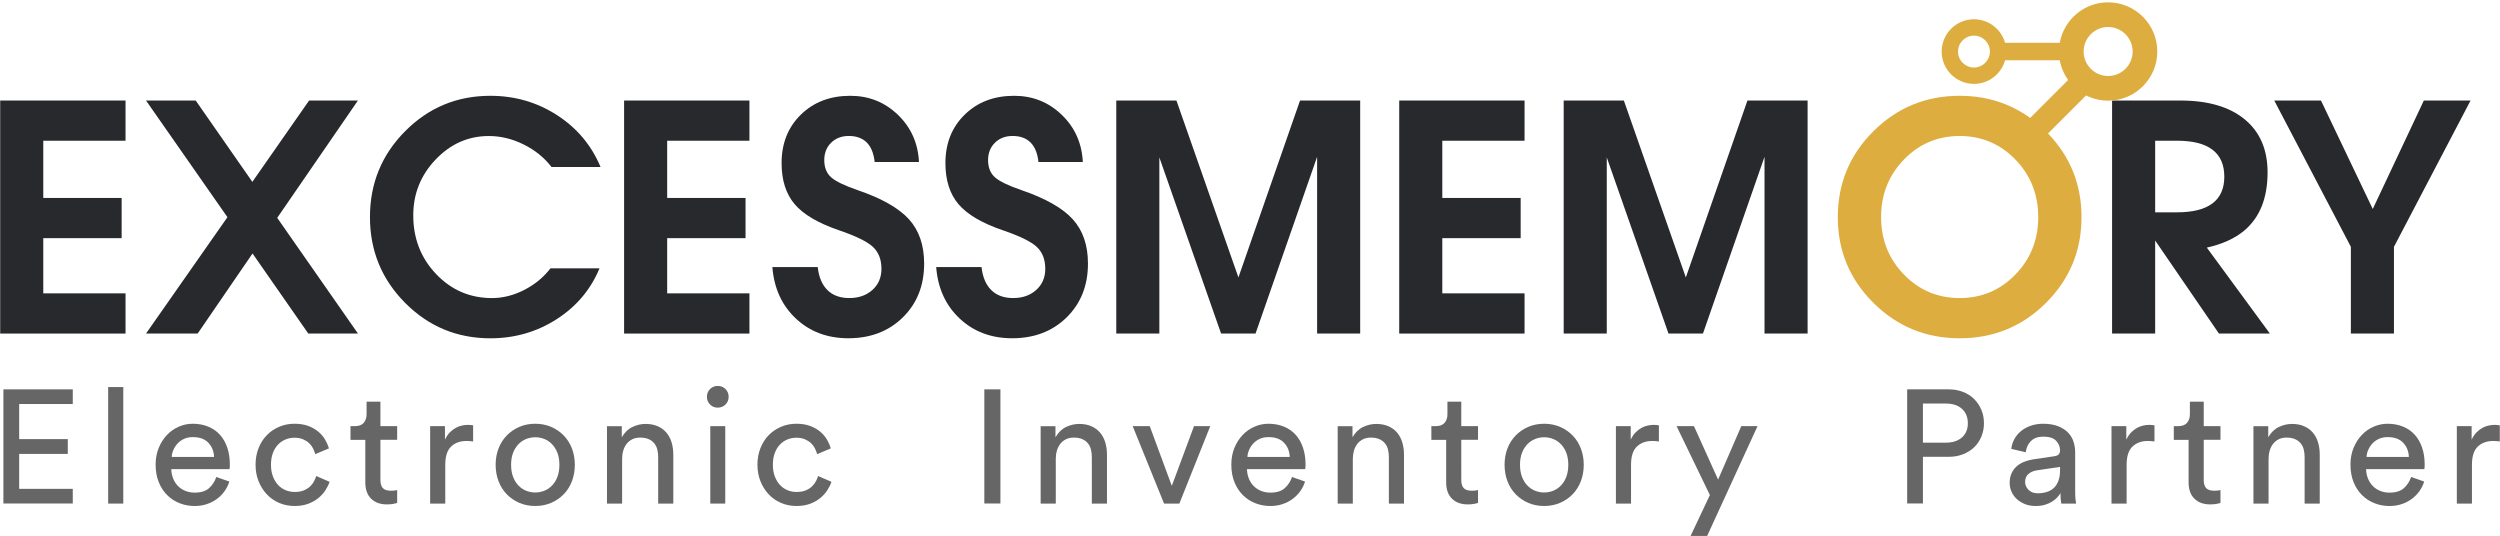 <?xml version="1.0" encoding="utf-8"?>
<!-- Generator: Adobe Illustrator 16.0.0, SVG Export Plug-In . SVG Version: 6.00 Build 0)  -->
<!DOCTYPE svg PUBLIC "-//W3C//DTD SVG 1.1//EN" "http://www.w3.org/Graphics/SVG/1.1/DTD/svg11.dtd">
<svg version="1.1" id="图层_1" xmlns="http://www.w3.org/2000/svg" xmlns:xlink="http://www.w3.org/1999/xlink" x="0px" y="0px"
	 width="238px" height="51px" viewBox="0 0 238 51" enable-background="new 0 0 238 51" xml:space="preserve">
<g>
	<g>
		<polygon fill-rule="evenodd" clip-rule="evenodd" fill="#666666" points="6.928,47.933 6.928,46.538 1.826,46.538 1.826,43.212 
			6.454,43.212 6.454,41.804 1.826,41.804 1.826,38.462 6.928,38.462 6.928,37.067 0.324,37.067 0.324,47.933 6.928,47.933 		"/>
		<rect x="10.297" y="36.847" fill-rule="evenodd" clip-rule="evenodd" fill="#666666" width="1.44" height="11.094"/>
		<path fill-rule="evenodd" clip-rule="evenodd" fill="#666666" d="M20.593,45.411c-0.143,0.42-0.373,0.771-0.689,1.059
			c-0.316,0.285-0.776,0.428-1.379,0.428c-0.307,0-0.595-0.053-0.865-0.16c-0.271-0.107-0.505-0.26-0.705-0.459
			s-0.354-0.438-0.467-0.713c-0.112-0.275-0.173-0.578-0.184-0.904h5.547c0.011-0.051,0.018-0.117,0.023-0.199
			s0.007-0.17,0.007-0.26c0-0.572-0.08-1.098-0.238-1.572s-0.386-0.881-0.682-1.217c-0.296-0.338-0.667-0.6-1.111-0.789
			s-0.947-0.285-1.509-0.285c-0.46,0-0.905,0.096-1.333,0.285c-0.429,0.188-0.805,0.453-1.126,0.797
			c-0.322,0.342-0.58,0.75-0.774,1.225c-0.195,0.475-0.292,1.004-0.292,1.586c0,0.623,0.1,1.18,0.299,1.67
			c0.199,0.492,0.469,0.904,0.812,1.242c0.342,0.338,0.738,0.592,1.187,0.766c0.449,0.174,0.92,0.26,1.41,0.26
			c0.429,0,0.822-0.061,1.18-0.184c0.357-0.121,0.677-0.289,0.958-0.498c0.281-0.209,0.521-0.453,0.72-0.734s0.35-0.586,0.452-0.912
			L20.593,45.411L20.593,45.411z M16.349,43.497c0.009-0.236,0.066-0.465,0.168-0.689c0.102-0.225,0.237-0.428,0.407-0.605
			c0.168-0.18,0.373-0.322,0.613-0.43c0.24-0.107,0.514-0.16,0.82-0.16c0.654,0,1.148,0.182,1.486,0.543
			c0.337,0.363,0.516,0.811,0.536,1.342H16.349L16.349,43.497L16.349,43.497z"/>
		<path fill-rule="evenodd" clip-rule="evenodd" fill="#666666" d="M28.85,41.819c0.224,0.098,0.416,0.219,0.575,0.367
			c0.158,0.148,0.283,0.314,0.375,0.498c0.091,0.184,0.164,0.367,0.214,0.551l1.303-0.551c-0.082-0.275-0.205-0.555-0.368-0.836
			c-0.164-0.279-0.38-0.531-0.651-0.758c-0.271-0.225-0.593-0.406-0.965-0.545c-0.374-0.137-0.805-0.205-1.295-0.205
			c-0.521,0-1.009,0.096-1.463,0.291c-0.455,0.193-0.848,0.461-1.18,0.805c-0.333,0.342-0.593,0.752-0.782,1.232
			s-0.283,1.008-0.283,1.578c0,0.563,0.094,1.08,0.283,1.557c0.189,0.475,0.447,0.889,0.774,1.24
			c0.327,0.354,0.717,0.629,1.172,0.828s0.953,0.299,1.494,0.299c0.48,0,0.906-0.07,1.28-0.207c0.373-0.139,0.697-0.32,0.973-0.545
			s0.5-0.473,0.674-0.742c0.173-0.271,0.307-0.539,0.398-0.805l-1.272-0.553c-0.042,0.143-0.107,0.305-0.2,0.484
			c-0.092,0.178-0.217,0.344-0.375,0.498c-0.158,0.152-0.358,0.281-0.598,0.383c-0.24,0.102-0.534,0.152-0.881,0.152
			c-0.296,0-0.582-0.055-0.859-0.168c-0.276-0.113-0.516-0.279-0.72-0.498c-0.204-0.221-0.368-0.49-0.49-0.813
			c-0.123-0.322-0.184-0.691-0.184-1.111c0-0.428,0.062-0.805,0.184-1.125c0.122-0.322,0.289-0.59,0.498-0.805
			c0.209-0.215,0.447-0.375,0.712-0.484c0.266-0.105,0.547-0.16,0.843-0.16C28.354,41.673,28.625,41.722,28.85,41.819L28.85,41.819z
			"/>
		<path fill-rule="evenodd" clip-rule="evenodd" fill="#666666" d="M36.217,38.241h-1.318v1.195c0,0.328-0.09,0.598-0.269,0.813
			s-0.467,0.322-0.865,0.322h-0.398v1.303h1.41v4.045c0,0.674,0.184,1.193,0.551,1.555c0.367,0.363,0.869,0.545,1.501,0.545
			c0.245,0,0.455-0.018,0.628-0.053c0.173-0.037,0.291-0.064,0.353-0.084v-1.227c-0.062,0.02-0.148,0.035-0.261,0.045
			c-0.112,0.012-0.215,0.018-0.307,0.018c-0.378,0-0.643-0.084-0.797-0.254c-0.153-0.168-0.229-0.422-0.229-0.76v-3.832h1.594
			v-1.303h-1.594v-2.328H36.217L36.217,38.241z"/>
		<path fill-rule="evenodd" clip-rule="evenodd" fill="#666666" d="M45.041,40.493c-0.041-0.01-0.105-0.02-0.191-0.029
			c-0.087-0.01-0.181-0.018-0.283-0.018c-0.184,0-0.378,0.021-0.582,0.063c-0.204,0.041-0.403,0.115-0.598,0.223
			c-0.195,0.105-0.38,0.248-0.56,0.428c-0.18,0.18-0.335,0.412-0.467,0.697v-1.287h-1.41v7.371h1.44v-3.693
			c0-0.807,0.187-1.387,0.56-1.738c0.373-0.354,0.86-0.529,1.463-0.529c0.204,0,0.413,0.016,0.628,0.047L45.041,40.493
			L45.041,40.493L45.041,40.493z"/>
		<path fill-rule="evenodd" clip-rule="evenodd" fill="#666666" d="M49.437,40.64c-0.46,0.199-0.858,0.473-1.195,0.818
			c-0.337,0.348-0.598,0.76-0.781,1.234c-0.184,0.475-0.276,0.994-0.276,1.555c0,0.563,0.092,1.084,0.276,1.563
			c0.184,0.48,0.444,0.895,0.781,1.242c0.337,0.348,0.735,0.619,1.195,0.82c0.46,0.199,0.966,0.297,1.518,0.297
			c0.551,0,1.058-0.1,1.516-0.297c0.459-0.199,0.858-0.473,1.196-0.82s0.598-0.762,0.781-1.242c0.184-0.479,0.276-1,0.276-1.563
			c0-0.561-0.092-1.08-0.276-1.555c-0.184-0.475-0.444-0.887-0.781-1.234c-0.338-0.346-0.736-0.621-1.196-0.818
			c-0.459-0.199-0.965-0.299-1.516-0.299C50.403,40.341,49.897,40.44,49.437,40.64L49.437,40.64z M50.081,46.716
			c-0.276-0.113-0.521-0.281-0.736-0.506c-0.215-0.225-0.383-0.5-0.505-0.828c-0.123-0.326-0.184-0.705-0.184-1.133
			c0-0.43,0.062-0.805,0.184-1.127c0.123-0.322,0.292-0.596,0.505-0.82c0.214-0.225,0.459-0.393,0.736-0.506
			c0.276-0.111,0.567-0.168,0.874-0.168s0.598,0.057,0.874,0.168c0.276,0.113,0.521,0.281,0.736,0.506
			c0.215,0.225,0.382,0.498,0.505,0.82s0.184,0.697,0.184,1.127c0,0.428-0.062,0.807-0.184,1.133
			c-0.122,0.328-0.291,0.604-0.505,0.828s-0.459,0.393-0.736,0.506c-0.276,0.111-0.567,0.168-0.874,0.168
			S50.356,46.827,50.081,46.716L50.081,46.716z"/>
		<path fill-rule="evenodd" clip-rule="evenodd" fill="#666666" d="M59.226,43.681c0-0.275,0.035-0.535,0.107-0.781
			c0.071-0.244,0.179-0.459,0.322-0.643s0.322-0.33,0.536-0.438c0.215-0.109,0.465-0.16,0.751-0.16c0.316,0,0.585,0.047,0.805,0.145
			c0.22,0.096,0.398,0.23,0.536,0.398s0.235,0.365,0.291,0.59s0.084,0.465,0.084,0.721v4.428h1.44v-4.674
			c0-0.408-0.053-0.791-0.16-1.148c-0.107-0.357-0.271-0.666-0.491-0.928c-0.219-0.26-0.496-0.465-0.828-0.611
			c-0.332-0.148-0.718-0.223-1.157-0.223c-0.429,0-0.848,0.096-1.256,0.291c-0.409,0.193-0.746,0.521-1.012,0.98v-1.057h-1.409
			v7.371h1.44L59.226,43.681L59.226,43.681L59.226,43.681z"/>
		<rect x="67.62" y="40.569" fill-rule="evenodd" clip-rule="evenodd" fill="#666666" width="1.425" height="7.371"/>
		<path fill-rule="evenodd" clip-rule="evenodd" fill="#666666" d="M67.597,38.509c0.2,0.199,0.441,0.299,0.728,0.299
			c0.296,0,0.544-0.1,0.743-0.299c0.2-0.199,0.299-0.441,0.299-0.727c0-0.297-0.1-0.545-0.299-0.744
			c-0.199-0.199-0.447-0.299-0.743-0.299c-0.286,0-0.528,0.1-0.728,0.299s-0.298,0.447-0.298,0.744
			C67.298,38.067,67.398,38.31,67.597,38.509L67.597,38.509z"/>
		<path fill-rule="evenodd" clip-rule="evenodd" fill="#666666" d="M76.629,41.819c0.224,0.098,0.416,0.219,0.575,0.367
			c0.158,0.148,0.283,0.314,0.375,0.498c0.091,0.184,0.164,0.367,0.214,0.551l1.303-0.551c-0.082-0.275-0.205-0.555-0.368-0.836
			c-0.164-0.279-0.38-0.531-0.651-0.758c-0.271-0.225-0.592-0.406-0.965-0.545c-0.374-0.137-0.805-0.205-1.295-0.205
			c-0.521,0-1.009,0.096-1.463,0.291c-0.455,0.193-0.848,0.461-1.18,0.805c-0.333,0.342-0.593,0.752-0.782,1.232
			s-0.283,1.008-0.283,1.578c0,0.563,0.094,1.08,0.283,1.557c0.189,0.475,0.447,0.889,0.774,1.24
			c0.327,0.354,0.718,0.629,1.172,0.828c0.455,0.199,0.953,0.299,1.494,0.299c0.48,0,0.906-0.07,1.28-0.207
			c0.373-0.139,0.697-0.32,0.973-0.545c0.276-0.225,0.5-0.473,0.674-0.742c0.173-0.271,0.307-0.539,0.398-0.805l-1.272-0.553
			c-0.042,0.143-0.107,0.305-0.2,0.484c-0.092,0.178-0.217,0.344-0.375,0.498c-0.158,0.152-0.357,0.281-0.598,0.383
			s-0.534,0.152-0.881,0.152c-0.296,0-0.583-0.055-0.858-0.168c-0.276-0.113-0.516-0.279-0.72-0.498
			c-0.204-0.221-0.367-0.49-0.49-0.813s-0.184-0.691-0.184-1.111c0-0.428,0.062-0.805,0.184-1.125
			c0.122-0.322,0.289-0.59,0.498-0.805c0.209-0.215,0.447-0.375,0.712-0.484c0.266-0.105,0.547-0.16,0.843-0.16
			C76.133,41.673,76.404,41.722,76.629,41.819L76.629,41.819z"/>
		<rect x="93.708" y="37.067" fill-rule="evenodd" clip-rule="evenodd" fill="#666666" width="1.532" height="10.865"/>
		<path fill-rule="evenodd" clip-rule="evenodd" fill="#666666" d="M100.51,43.681c0-0.275,0.035-0.535,0.107-0.781
			c0.072-0.244,0.179-0.459,0.322-0.643s0.322-0.33,0.536-0.438c0.215-0.107,0.465-0.16,0.751-0.16c0.316,0,0.585,0.047,0.805,0.145
			c0.22,0.096,0.398,0.23,0.536,0.398s0.235,0.365,0.291,0.59s0.084,0.465,0.084,0.721v4.428h1.441v-4.674
			c0-0.408-0.054-0.791-0.161-1.148c-0.107-0.357-0.271-0.666-0.491-0.928c-0.22-0.26-0.496-0.465-0.827-0.611
			c-0.332-0.148-0.718-0.223-1.156-0.223c-0.429,0-0.848,0.096-1.257,0.291c-0.408,0.193-0.746,0.521-1.011,0.98v-1.057h-1.41v7.371
			h1.441V43.681L100.51,43.681z"/>
		<polygon fill-rule="evenodd" clip-rule="evenodd" fill="#666666" points="115.217,40.569 113.669,40.569 111.555,46.255 
			109.456,40.569 107.832,40.569 110.819,47.94 112.275,47.94 115.217,40.569 		"/>
		<path fill-rule="evenodd" clip-rule="evenodd" fill="#666666" d="M122.999,45.411c-0.143,0.42-0.372,0.771-0.689,1.059
			c-0.316,0.285-0.775,0.428-1.379,0.428c-0.307,0-0.595-0.053-0.865-0.16c-0.271-0.107-0.506-0.26-0.705-0.459
			c-0.2-0.199-0.354-0.438-0.468-0.713c-0.111-0.275-0.173-0.578-0.184-0.904h5.547c0.011-0.051,0.019-0.117,0.023-0.199
			c0.006-0.082,0.008-0.17,0.008-0.26c0-0.572-0.079-1.098-0.238-1.572c-0.158-0.475-0.386-0.881-0.682-1.217
			c-0.297-0.338-0.667-0.6-1.11-0.789c-0.445-0.189-0.948-0.285-1.51-0.285c-0.46,0-0.904,0.096-1.333,0.285
			c-0.429,0.188-0.805,0.453-1.127,0.797c-0.322,0.342-0.579,0.75-0.773,1.225c-0.194,0.475-0.292,1.004-0.292,1.586
			c0,0.623,0.1,1.18,0.299,1.67c0.199,0.492,0.469,0.904,0.812,1.242c0.342,0.338,0.738,0.592,1.188,0.766
			c0.45,0.174,0.919,0.26,1.409,0.26c0.429,0,0.822-0.061,1.18-0.184c0.357-0.121,0.677-0.289,0.958-0.498s0.521-0.453,0.72-0.734
			c0.199-0.281,0.351-0.586,0.452-0.912L122.999,45.411L122.999,45.411z M118.755,43.497c0.01-0.236,0.066-0.465,0.168-0.689
			c0.102-0.225,0.237-0.428,0.407-0.605c0.169-0.18,0.373-0.322,0.613-0.43c0.239-0.107,0.513-0.16,0.819-0.16
			c0.654,0,1.148,0.182,1.486,0.543c0.338,0.363,0.516,0.811,0.536,1.342H118.755L118.755,43.497L118.755,43.497z"/>
		<path fill-rule="evenodd" clip-rule="evenodd" fill="#666666" d="M128.789,43.681c0-0.275,0.036-0.535,0.107-0.781
			c0.071-0.244,0.179-0.459,0.321-0.643c0.144-0.184,0.322-0.33,0.536-0.438c0.215-0.107,0.465-0.16,0.751-0.16
			c0.316,0,0.585,0.047,0.805,0.145c0.219,0.096,0.398,0.23,0.536,0.398c0.139,0.168,0.235,0.365,0.291,0.59
			c0.057,0.225,0.084,0.465,0.084,0.721v4.428h1.44v-4.674c0-0.408-0.054-0.791-0.161-1.148c-0.106-0.357-0.271-0.666-0.49-0.928
			c-0.22-0.26-0.495-0.465-0.827-0.611c-0.332-0.148-0.718-0.223-1.157-0.223c-0.429,0-0.848,0.096-1.256,0.291
			c-0.408,0.193-0.746,0.521-1.012,0.98v-1.057h-1.409v7.371h1.439L128.789,43.681L128.789,43.681L128.789,43.681z"/>
		<path fill-rule="evenodd" clip-rule="evenodd" fill="#666666" d="M139.114,38.241h-1.318v1.195c0,0.328-0.089,0.598-0.268,0.813
			s-0.467,0.322-0.865,0.322h-0.398v1.303h1.41v4.045c0,0.674,0.184,1.193,0.552,1.555c0.367,0.363,0.868,0.545,1.501,0.545
			c0.245,0,0.455-0.018,0.628-0.053c0.174-0.037,0.291-0.064,0.353-0.084v-1.227c-0.062,0.02-0.148,0.035-0.261,0.045
			c-0.112,0.012-0.215,0.018-0.307,0.018c-0.378,0-0.644-0.084-0.797-0.254c-0.153-0.168-0.229-0.422-0.229-0.76l-0.001-3.832h1.594
			v-1.303h-1.594L139.114,38.241L139.114,38.241L139.114,38.241z"/>
		<path fill-rule="evenodd" clip-rule="evenodd" fill="#666666" d="M145.486,40.64c-0.46,0.199-0.858,0.473-1.195,0.818
			c-0.337,0.348-0.598,0.76-0.782,1.234c-0.184,0.475-0.274,0.994-0.274,1.555c0,0.563,0.091,1.084,0.274,1.563
			c0.185,0.48,0.445,0.895,0.782,1.242s0.735,0.619,1.195,0.82c0.459,0.199,0.965,0.297,1.517,0.297s1.058-0.1,1.517-0.297
			c0.46-0.199,0.858-0.473,1.196-0.82c0.337-0.348,0.598-0.762,0.781-1.242c0.184-0.479,0.276-1,0.276-1.563
			c0-0.561-0.093-1.08-0.276-1.555s-0.444-0.887-0.781-1.234c-0.338-0.346-0.736-0.621-1.196-0.818
			c-0.459-0.199-0.965-0.299-1.517-0.299S145.946,40.44,145.486,40.64L145.486,40.64z M146.131,46.716
			c-0.276-0.113-0.521-0.281-0.736-0.506s-0.383-0.5-0.506-0.828c-0.122-0.326-0.184-0.705-0.184-1.133
			c0-0.43,0.062-0.805,0.184-1.127c0.123-0.322,0.292-0.596,0.506-0.82c0.215-0.225,0.46-0.393,0.736-0.506
			c0.275-0.111,0.566-0.168,0.873-0.168s0.598,0.057,0.873,0.168c0.276,0.113,0.521,0.281,0.735,0.506s0.383,0.498,0.505,0.82
			s0.184,0.697,0.184,1.127c0,0.428-0.062,0.807-0.184,1.133c-0.122,0.328-0.291,0.604-0.505,0.828
			c-0.215,0.225-0.46,0.393-0.735,0.506c-0.276,0.111-0.566,0.168-0.873,0.168C146.696,46.884,146.405,46.827,146.131,46.716
			L146.131,46.716z"/>
		<path fill-rule="evenodd" clip-rule="evenodd" fill="#666666" d="M157.927,40.493c-0.042-0.01-0.105-0.02-0.191-0.029
			c-0.087-0.01-0.182-0.018-0.284-0.018c-0.185,0-0.378,0.021-0.582,0.063s-0.403,0.115-0.599,0.223
			c-0.194,0.105-0.38,0.248-0.56,0.428c-0.179,0.18-0.334,0.412-0.467,0.697v-1.287h-1.409v7.371h1.44v-3.693
			c0-0.807,0.187-1.387,0.56-1.738c0.372-0.354,0.86-0.529,1.463-0.529c0.204,0,0.414,0.016,0.629,0.047V40.493L157.927,40.493z"/>
		<polygon fill-rule="evenodd" clip-rule="evenodd" fill="#666666" points="162.521,51.021 167.316,40.569 165.771,40.569 
			163.563,45.657 161.265,40.569 159.609,40.569 162.781,47.128 160.943,51.021 162.521,51.021 		"/>
		<path fill-rule="evenodd" clip-rule="evenodd" fill="#666666" d="M185.515,43.489c0.5,0,0.958-0.082,1.371-0.246
			c0.414-0.164,0.766-0.385,1.058-0.666s0.519-0.619,0.682-1.012c0.164-0.395,0.246-0.82,0.246-1.279
			c0-0.461-0.082-0.885-0.246-1.271c-0.163-0.389-0.391-0.729-0.682-1.02s-0.644-0.52-1.058-0.682
			c-0.414-0.164-0.87-0.246-1.371-0.246h-3.953v10.865h1.501v-4.445h2.452V43.489L185.515,43.489z M183.063,42.14v-3.723h2.176
			c0.654,0,1.167,0.168,1.54,0.504c0.373,0.338,0.56,0.799,0.56,1.381c0,0.561-0.187,1.008-0.56,1.34s-0.887,0.498-1.54,0.498
			H183.063L183.063,42.14z"/>
		<path fill-rule="evenodd" clip-rule="evenodd" fill="#666666" d="M191.495,46.808c0.118,0.266,0.284,0.498,0.498,0.697
			c0.215,0.199,0.473,0.359,0.774,0.482s0.641,0.184,1.02,0.184c0.327,0,0.62-0.037,0.881-0.113
			c0.261-0.078,0.487-0.178,0.682-0.299c0.194-0.123,0.358-0.256,0.49-0.398c0.133-0.145,0.24-0.281,0.322-0.414
			c0,0.266,0.007,0.475,0.023,0.627c0.016,0.154,0.032,0.277,0.054,0.369h1.409c-0.021-0.092-0.041-0.234-0.062-0.43
			c-0.021-0.193-0.03-0.455-0.03-0.781v-3.693c0-0.357-0.057-0.699-0.169-1.025c-0.112-0.328-0.291-0.613-0.536-0.859
			s-0.562-0.441-0.95-0.59s-0.858-0.223-1.41-0.223c-0.398,0-0.774,0.059-1.126,0.176c-0.353,0.117-0.661,0.281-0.927,0.49
			c-0.266,0.211-0.482,0.463-0.651,0.76c-0.169,0.295-0.273,0.617-0.314,0.965l1.379,0.322c0.052-0.43,0.215-0.785,0.491-1.064
			c0.275-0.281,0.669-0.422,1.18-0.422c0.562,0,0.968,0.131,1.219,0.391c0.249,0.26,0.375,0.568,0.375,0.928
			c0,0.131-0.039,0.25-0.115,0.352s-0.228,0.168-0.452,0.199l-1.992,0.291c-0.316,0.051-0.612,0.133-0.889,0.246
			c-0.275,0.111-0.514,0.262-0.712,0.445c-0.199,0.184-0.355,0.406-0.468,0.666s-0.168,0.555-0.168,0.881
			C191.32,46.261,191.379,46.542,191.495,46.808L191.495,46.808z M193.112,46.63c-0.215-0.219-0.321-0.467-0.321-0.742
			c0-0.328,0.102-0.58,0.307-0.758c0.204-0.18,0.46-0.295,0.766-0.346l2.252-0.336v0.336c0,0.398-0.056,0.738-0.169,1.02
			c-0.111,0.281-0.263,0.506-0.452,0.674c-0.188,0.17-0.414,0.291-0.674,0.367c-0.262,0.078-0.539,0.115-0.835,0.115
			C193.618,46.96,193.327,46.851,193.112,46.63L193.112,46.63z"/>
		<path fill-rule="evenodd" clip-rule="evenodd" fill="#666666" d="M205.107,40.493c-0.041-0.01-0.104-0.02-0.191-0.029
			s-0.182-0.018-0.284-0.018c-0.184,0-0.378,0.021-0.581,0.063c-0.204,0.041-0.404,0.115-0.599,0.223
			c-0.194,0.105-0.38,0.248-0.56,0.428c-0.179,0.18-0.334,0.412-0.467,0.697v-1.287h-1.41v7.371h1.44v-3.693
			c0-0.807,0.187-1.387,0.559-1.738c0.373-0.354,0.86-0.529,1.464-0.529c0.204,0,0.414,0.016,0.628,0.047L205.107,40.493
			L205.107,40.493L205.107,40.493z"/>
		<path fill-rule="evenodd" clip-rule="evenodd" fill="#666666" d="M209.795,38.241h-1.318v1.195c0,0.328-0.089,0.598-0.269,0.813
			c-0.179,0.215-0.467,0.322-0.865,0.322h-0.398v1.303h1.409v4.045c0,0.674,0.184,1.193,0.552,1.555
			c0.367,0.363,0.869,0.545,1.502,0.545c0.245,0,0.454-0.018,0.628-0.053c0.174-0.037,0.291-0.064,0.353-0.084v-1.227
			c-0.062,0.02-0.148,0.035-0.261,0.045c-0.112,0.012-0.214,0.018-0.307,0.018c-0.378,0-0.644-0.084-0.797-0.254
			c-0.153-0.168-0.229-0.422-0.229-0.76v-3.832h1.594v-1.303h-1.594L209.795,38.241L209.795,38.241L209.795,38.241z"/>
		<path fill-rule="evenodd" clip-rule="evenodd" fill="#666666" d="M215.968,43.681c0-0.275,0.035-0.535,0.107-0.781
			c0.071-0.244,0.179-0.459,0.321-0.643c0.144-0.184,0.322-0.33,0.536-0.438c0.215-0.109,0.465-0.16,0.751-0.16
			c0.316,0,0.585,0.047,0.805,0.145c0.22,0.096,0.398,0.23,0.536,0.398c0.139,0.168,0.235,0.365,0.292,0.59
			c0.056,0.225,0.084,0.465,0.084,0.721v4.428h1.44v-4.674c0-0.408-0.055-0.791-0.161-1.148s-0.271-0.666-0.49-0.928
			c-0.219-0.26-0.495-0.465-0.827-0.611c-0.331-0.148-0.718-0.223-1.156-0.223c-0.429,0-0.849,0.096-1.257,0.291
			c-0.408,0.193-0.746,0.521-1.011,0.98v-1.057h-1.41v7.371h1.44L215.968,43.681L215.968,43.681L215.968,43.681z"/>
		<path fill-rule="evenodd" clip-rule="evenodd" fill="#666666" d="M229.541,45.411c-0.144,0.42-0.373,0.771-0.689,1.059
			c-0.316,0.285-0.776,0.428-1.379,0.428c-0.307,0-0.595-0.053-0.866-0.16c-0.271-0.107-0.505-0.26-0.704-0.459
			c-0.2-0.199-0.355-0.438-0.468-0.713s-0.173-0.578-0.184-0.904h5.547c0.011-0.051,0.019-0.117,0.023-0.199s0.007-0.17,0.007-0.26
			c0-0.572-0.078-1.098-0.237-1.572c-0.158-0.475-0.386-0.881-0.682-1.217c-0.297-0.338-0.667-0.6-1.11-0.789
			c-0.445-0.189-0.948-0.285-1.51-0.285c-0.46,0-0.904,0.096-1.333,0.285c-0.429,0.188-0.805,0.453-1.126,0.797
			c-0.322,0.342-0.58,0.75-0.774,1.225s-0.291,1.004-0.291,1.586c0,0.623,0.1,1.18,0.298,1.67c0.199,0.492,0.47,0.904,0.813,1.242
			s0.738,0.592,1.188,0.766c0.448,0.174,0.919,0.26,1.409,0.26c0.429,0,0.822-0.061,1.18-0.184c0.356-0.121,0.676-0.289,0.957-0.498
			s0.521-0.453,0.721-0.734c0.198-0.281,0.35-0.586,0.452-0.912L229.541,45.411L229.541,45.411z M225.297,43.497
			c0.01-0.236,0.065-0.465,0.169-0.689c0.102-0.225,0.236-0.428,0.405-0.605c0.169-0.18,0.374-0.322,0.613-0.43
			s0.513-0.16,0.819-0.16c0.653,0,1.148,0.182,1.486,0.543c0.337,0.363,0.516,0.811,0.536,1.342H225.297L225.297,43.497
			L225.297,43.497z"/>
		<path fill-rule="evenodd" clip-rule="evenodd" fill="#666666" d="M237.981,40.493c-0.041-0.01-0.104-0.02-0.191-0.029
			s-0.182-0.018-0.283-0.018c-0.184,0-0.378,0.021-0.582,0.063s-0.403,0.115-0.598,0.223c-0.194,0.105-0.38,0.248-0.56,0.428
			s-0.335,0.412-0.468,0.697v-1.287h-1.409v7.371h1.439v-3.693c0-0.807,0.188-1.387,0.56-1.738c0.373-0.354,0.86-0.529,1.464-0.529
			c0.204,0,0.414,0.016,0.628,0.047V40.493L237.981,40.493z"/>
	</g>
	<g>
		<polygon fill-rule="evenodd" clip-rule="evenodd" fill="#28292D" points="11.951,31.755 11.951,29.833 11.951,27.927 4.12,27.927 
			4.12,22.673 11.58,22.673 11.58,20.751 11.58,18.845 4.12,18.845 4.12,13.397 11.951,13.397 11.951,11.476 11.951,9.57 
			0.019,9.57 0.019,31.755 0.019,31.755 0.019,31.755 0.019,31.755 0.019,31.755 0.019,31.755 0.019,31.755 0.019,31.755 
			0.019,31.755 0.019,31.755 0.019,31.755 0.019,31.755 11.951,31.755 		"/>
		<polygon fill-rule="evenodd" clip-rule="evenodd" fill="#28292D" points="13.899,31.755 16.357,31.755 18.816,31.755 
			24.041,24.131 29.349,31.755 31.721,31.755 34.078,31.755 26.391,20.74 34.074,9.57 31.742,9.57 29.426,9.57 24.023,17.314 
			18.631,9.57 16.258,9.57 13.9,9.57 21.652,20.676 13.899,31.755 13.899,31.755 13.899,31.755 13.899,31.755 13.899,31.755 
			13.899,31.755 13.899,31.755 13.899,31.755 13.899,31.755 13.899,31.755 13.899,31.755 13.899,31.755 13.899,31.755 
			13.899,31.755 		"/>
		<path fill-rule="evenodd" clip-rule="evenodd" fill="#28292D" d="M52.407,25.544c-0.664,0.861-1.5,1.548-2.508,2.062
			c-1.007,0.514-2.028,0.77-3.064,0.77c-2.092,0-3.864-0.762-5.315-2.285c-1.452-1.524-2.178-3.384-2.178-5.583
			c0-2.061,0.711-3.836,2.133-5.325c1.422-1.489,3.11-2.234,5.064-2.234c1.124,0,2.226,0.267,3.305,0.8
			c1.079,0.532,1.966,1.249,2.66,2.148h4.667c-0.86-2.063-2.24-3.708-4.14-4.936c-1.9-1.227-4.017-1.841-6.353-1.841
			c-3.175,0-5.878,1.124-8.11,3.371c-2.233,2.248-3.348,4.974-3.348,8.179c0,3.194,1.116,5.917,3.349,8.165
			c2.233,2.246,4.938,3.371,8.113,3.371c2.316,0,4.417-0.605,6.302-1.813c1.886-1.207,3.25-2.824,4.09-4.848l0,0l0,0l0,0l0,0
			l-4.667,0.001V25.544L52.407,25.544z"/>
		<polygon fill-rule="evenodd" clip-rule="evenodd" fill="#28292D" points="71.346,31.755 71.346,29.833 71.346,27.927 
			63.515,27.927 63.515,22.673 70.975,22.673 70.975,20.751 70.975,18.845 63.515,18.845 63.515,13.397 71.346,13.397 
			71.346,11.476 71.346,9.57 59.414,9.57 59.414,31.755 59.414,31.755 59.414,31.755 59.414,31.755 59.414,31.755 59.414,31.755 
			59.414,31.755 59.414,31.755 59.414,31.755 59.414,31.755 59.414,31.755 59.414,31.755 71.346,31.755 		"/>
		<path fill-rule="evenodd" clip-rule="evenodd" fill="#28292D" d="M87.487,15.428c-0.088-1.796-0.757-3.296-2.009-4.5
			c-1.251-1.205-2.762-1.808-4.531-1.808c-1.916,0-3.485,0.599-4.707,1.795c-1.223,1.197-1.833,2.734-1.833,4.61
			c0,1.632,0.415,2.936,1.244,3.913c0.831,0.978,2.233,1.803,4.205,2.478c1.603,0.547,2.677,1.069,3.224,1.567
			c0.555,0.509,0.833,1.211,0.833,2.109c0,0.822-0.286,1.49-0.857,2.007c-0.572,0.518-1.307,0.775-2.206,0.775
			c-0.87,0-1.562-0.25-2.074-0.754c-0.513-0.504-0.823-1.234-0.93-2.194H73.53c0.156,2.014,0.902,3.647,2.237,4.899
			c1.334,1.252,3,1.877,4.995,1.877c2.112,0,3.844-0.664,5.193-1.992c1.35-1.33,2.024-3.035,2.024-5.116
			c0-1.749-0.483-3.156-1.447-4.222c-0.968-1.064-2.595-1.988-4.881-2.77c-1.251-0.43-2.091-0.835-2.521-1.217
			c-0.439-0.391-0.66-0.938-0.66-1.641c0-0.674,0.218-1.226,0.653-1.655s0.995-0.645,1.68-0.645c0.724,0,1.294,0.207,1.709,0.62
			c0.416,0.414,0.667,1.034,0.755,1.86l0,0l0,0l0,0l0,0H87.487L87.487,15.428L87.487,15.428z"/>
		<path fill-rule="evenodd" clip-rule="evenodd" fill="#28292D" d="M103.085,15.428c-0.088-1.796-0.757-3.296-2.009-4.5
			c-1.251-1.205-2.762-1.808-4.532-1.808c-1.916,0-3.485,0.599-4.707,1.795c-1.222,1.197-1.833,2.734-1.833,4.61
			c0,1.632,0.415,2.936,1.244,3.913c0.83,0.978,2.232,1.803,4.205,2.478c1.602,0.547,2.677,1.069,3.224,1.567
			c0.556,0.509,0.833,1.211,0.833,2.109c0,0.822-0.286,1.49-0.858,2.007c-0.571,0.518-1.306,0.775-2.206,0.775
			c-0.869,0-1.561-0.25-2.074-0.754s-0.823-1.234-0.931-2.194h-4.316c0.156,2.014,0.902,3.647,2.237,4.899s3,1.877,4.995,1.877
			c2.112,0,3.844-0.664,5.193-1.992c1.349-1.33,2.024-3.035,2.024-5.116c0-1.749-0.482-3.156-1.448-4.222
			c-0.967-1.064-2.594-1.988-4.881-2.77c-1.25-0.43-2.091-0.835-2.521-1.217c-0.439-0.391-0.66-0.938-0.66-1.641
			c0-0.674,0.217-1.226,0.653-1.655c0.435-0.43,0.995-0.645,1.68-0.645c0.724,0,1.294,0.207,1.709,0.62
			c0.416,0.414,0.667,1.034,0.755,1.86l0,0l0,0l0,0l0,0H103.085L103.085,15.428L103.085,15.428z"/>
		<polygon fill-rule="evenodd" clip-rule="evenodd" fill="#28292D" points="110.37,14.958 110.361,14.958 116.247,31.755 
			117.887,31.755 119.527,31.755 125.394,14.914 125.389,14.914 125.389,31.755 127.439,31.755 129.49,31.755 129.49,9.57 
			126.619,9.57 123.763,9.57 117.894,26.423 117.901,26.423 111.996,9.57 109.125,9.57 106.269,9.57 106.269,31.755 108.32,31.755 
			110.37,31.755 110.37,31.755 110.37,31.755 110.37,31.755 110.37,31.755 110.37,31.755 110.37,31.755 110.37,31.755 
			110.37,31.755 110.37,31.755 110.37,14.958 		"/>
		<polygon fill-rule="evenodd" clip-rule="evenodd" fill="#28292D" points="145.138,31.755 145.138,29.833 145.138,27.927 
			137.307,27.927 137.307,22.673 144.767,22.673 144.767,20.751 144.767,18.845 137.307,18.845 137.307,13.397 145.138,13.397 
			145.138,11.476 145.138,9.57 133.206,9.57 133.206,31.755 133.206,31.755 133.206,31.755 133.206,31.755 133.206,31.755 
			133.206,31.755 133.206,31.755 133.206,31.755 133.206,31.755 133.206,31.755 133.206,31.755 133.206,31.755 145.138,31.755 		"/>
		<polygon fill-rule="evenodd" clip-rule="evenodd" fill="#28292D" points="152.965,14.958 152.955,14.958 158.841,31.755 
			160.48,31.755 162.121,31.755 167.987,14.914 167.982,14.914 167.982,31.755 170.033,31.755 172.084,31.755 172.084,9.57 
			169.213,9.57 166.357,9.57 160.488,26.423 160.495,26.423 154.591,9.57 151.72,9.57 148.863,9.57 148.863,31.755 150.914,31.755 
			152.965,31.755 152.965,31.755 152.965,31.755 152.965,31.755 152.965,31.755 152.965,31.755 152.965,31.755 152.965,31.755 
			152.965,31.755 152.965,31.755 152.965,14.958 		"/>
		<path fill-rule="evenodd" clip-rule="evenodd" fill="#28292D" d="M201.07,31.755h2.051h2.051v-8.857l6.071,8.857h2.433h2.418
			l-6.005-8.183c1.464-0.322,2.655-0.863,3.573-1.626c1.475-1.25,2.212-3.095,2.212-5.536c0-2.167-0.726-3.85-2.174-5.046
			c-1.45-1.196-3.492-1.794-6.128-1.794h-4.451h-2.05L201.07,31.755L201.07,31.755L201.07,31.755L201.07,31.755L201.07,31.755
			L201.07,31.755L201.07,31.755L201.07,31.755L201.07,31.755L201.07,31.755z M205.172,13.397h2.091c1.492,0,2.613,0.285,3.364,0.855
			c0.751,0.571,1.127,1.426,1.127,2.566c0,1.132-0.376,1.979-1.127,2.545s-1.872,0.849-3.364,0.849h-2.091l0,0l0,0V13.397
			L205.172,13.397z"/>
		<polygon fill-rule="evenodd" clip-rule="evenodd" fill="#28292D" points="223.803,31.755 225.854,31.755 227.904,31.755 
			227.904,23.496 235.198,9.57 232.975,9.57 230.75,9.57 225.892,19.885 225.882,19.886 220.957,9.57 218.732,9.57 216.509,9.57 
			223.803,23.496 223.803,23.496 223.803,23.496 223.803,23.496 223.803,23.496 223.803,23.496 223.803,23.496 223.803,31.755 		"/>
	</g>
	<path fill-rule="evenodd" clip-rule="evenodd" fill="#DEAD3F" d="M198.597,9.084l-3.623,3.623c2.118,2.206,3.187,4.858,3.187,7.965
		c0,3.194-1.128,5.915-3.383,8.163c-2.257,2.246-4.995,3.369-8.218,3.369c-3.213,0-5.949-1.123-8.21-3.369
		c-2.261-2.248-3.391-4.967-3.391-8.163c0-3.205,1.13-5.932,3.391-8.18s4.997-3.372,8.21-3.372c2.54,0,4.774,0.71,6.714,2.106
		l3.61-3.611c-0.393-0.549-0.669-1.188-0.794-1.878h-5.205c-0.362,1.296-1.554,2.249-2.964,2.249c-1.695,0-3.075-1.38-3.075-3.077
		c0-1.695,1.38-3.075,3.075-3.075c1.407,0,2.597,0.951,2.962,2.242h5.206c0.391-2.188,2.306-3.854,4.605-3.854
		c2.583,0,4.681,2.098,4.681,4.68c0,2.583-2.098,4.681-4.681,4.681C199.94,9.583,199.229,9.402,198.597,9.084L198.597,9.084z
		 M187.921,3.394c0.838,0,1.518,0.679,1.518,1.517s-0.68,1.518-1.518,1.518c-0.837,0-1.517-0.68-1.517-1.518
		S187.084,3.394,187.921,3.394L187.921,3.394z M200.695,2.571c1.286,0,2.332,1.045,2.332,2.331c0,1.287-1.046,2.333-2.332,2.333
		c-1.287,0-2.332-1.046-2.332-2.333C198.363,3.616,199.408,2.571,200.695,2.571L200.695,2.571z M181.254,15.19
		c-1.449,1.495-2.174,3.323-2.174,5.482c0,2.147,0.725,3.969,2.174,5.463c1.449,1.494,3.218,2.24,5.306,2.24s3.856-0.746,5.306-2.24
		c1.45-1.494,2.174-3.315,2.174-5.463c0-2.159-0.725-3.986-2.174-5.482c-1.449-1.494-3.218-2.242-5.306-2.242
		S182.703,13.696,181.254,15.19L181.254,15.19z"/>
</g>
</svg>
